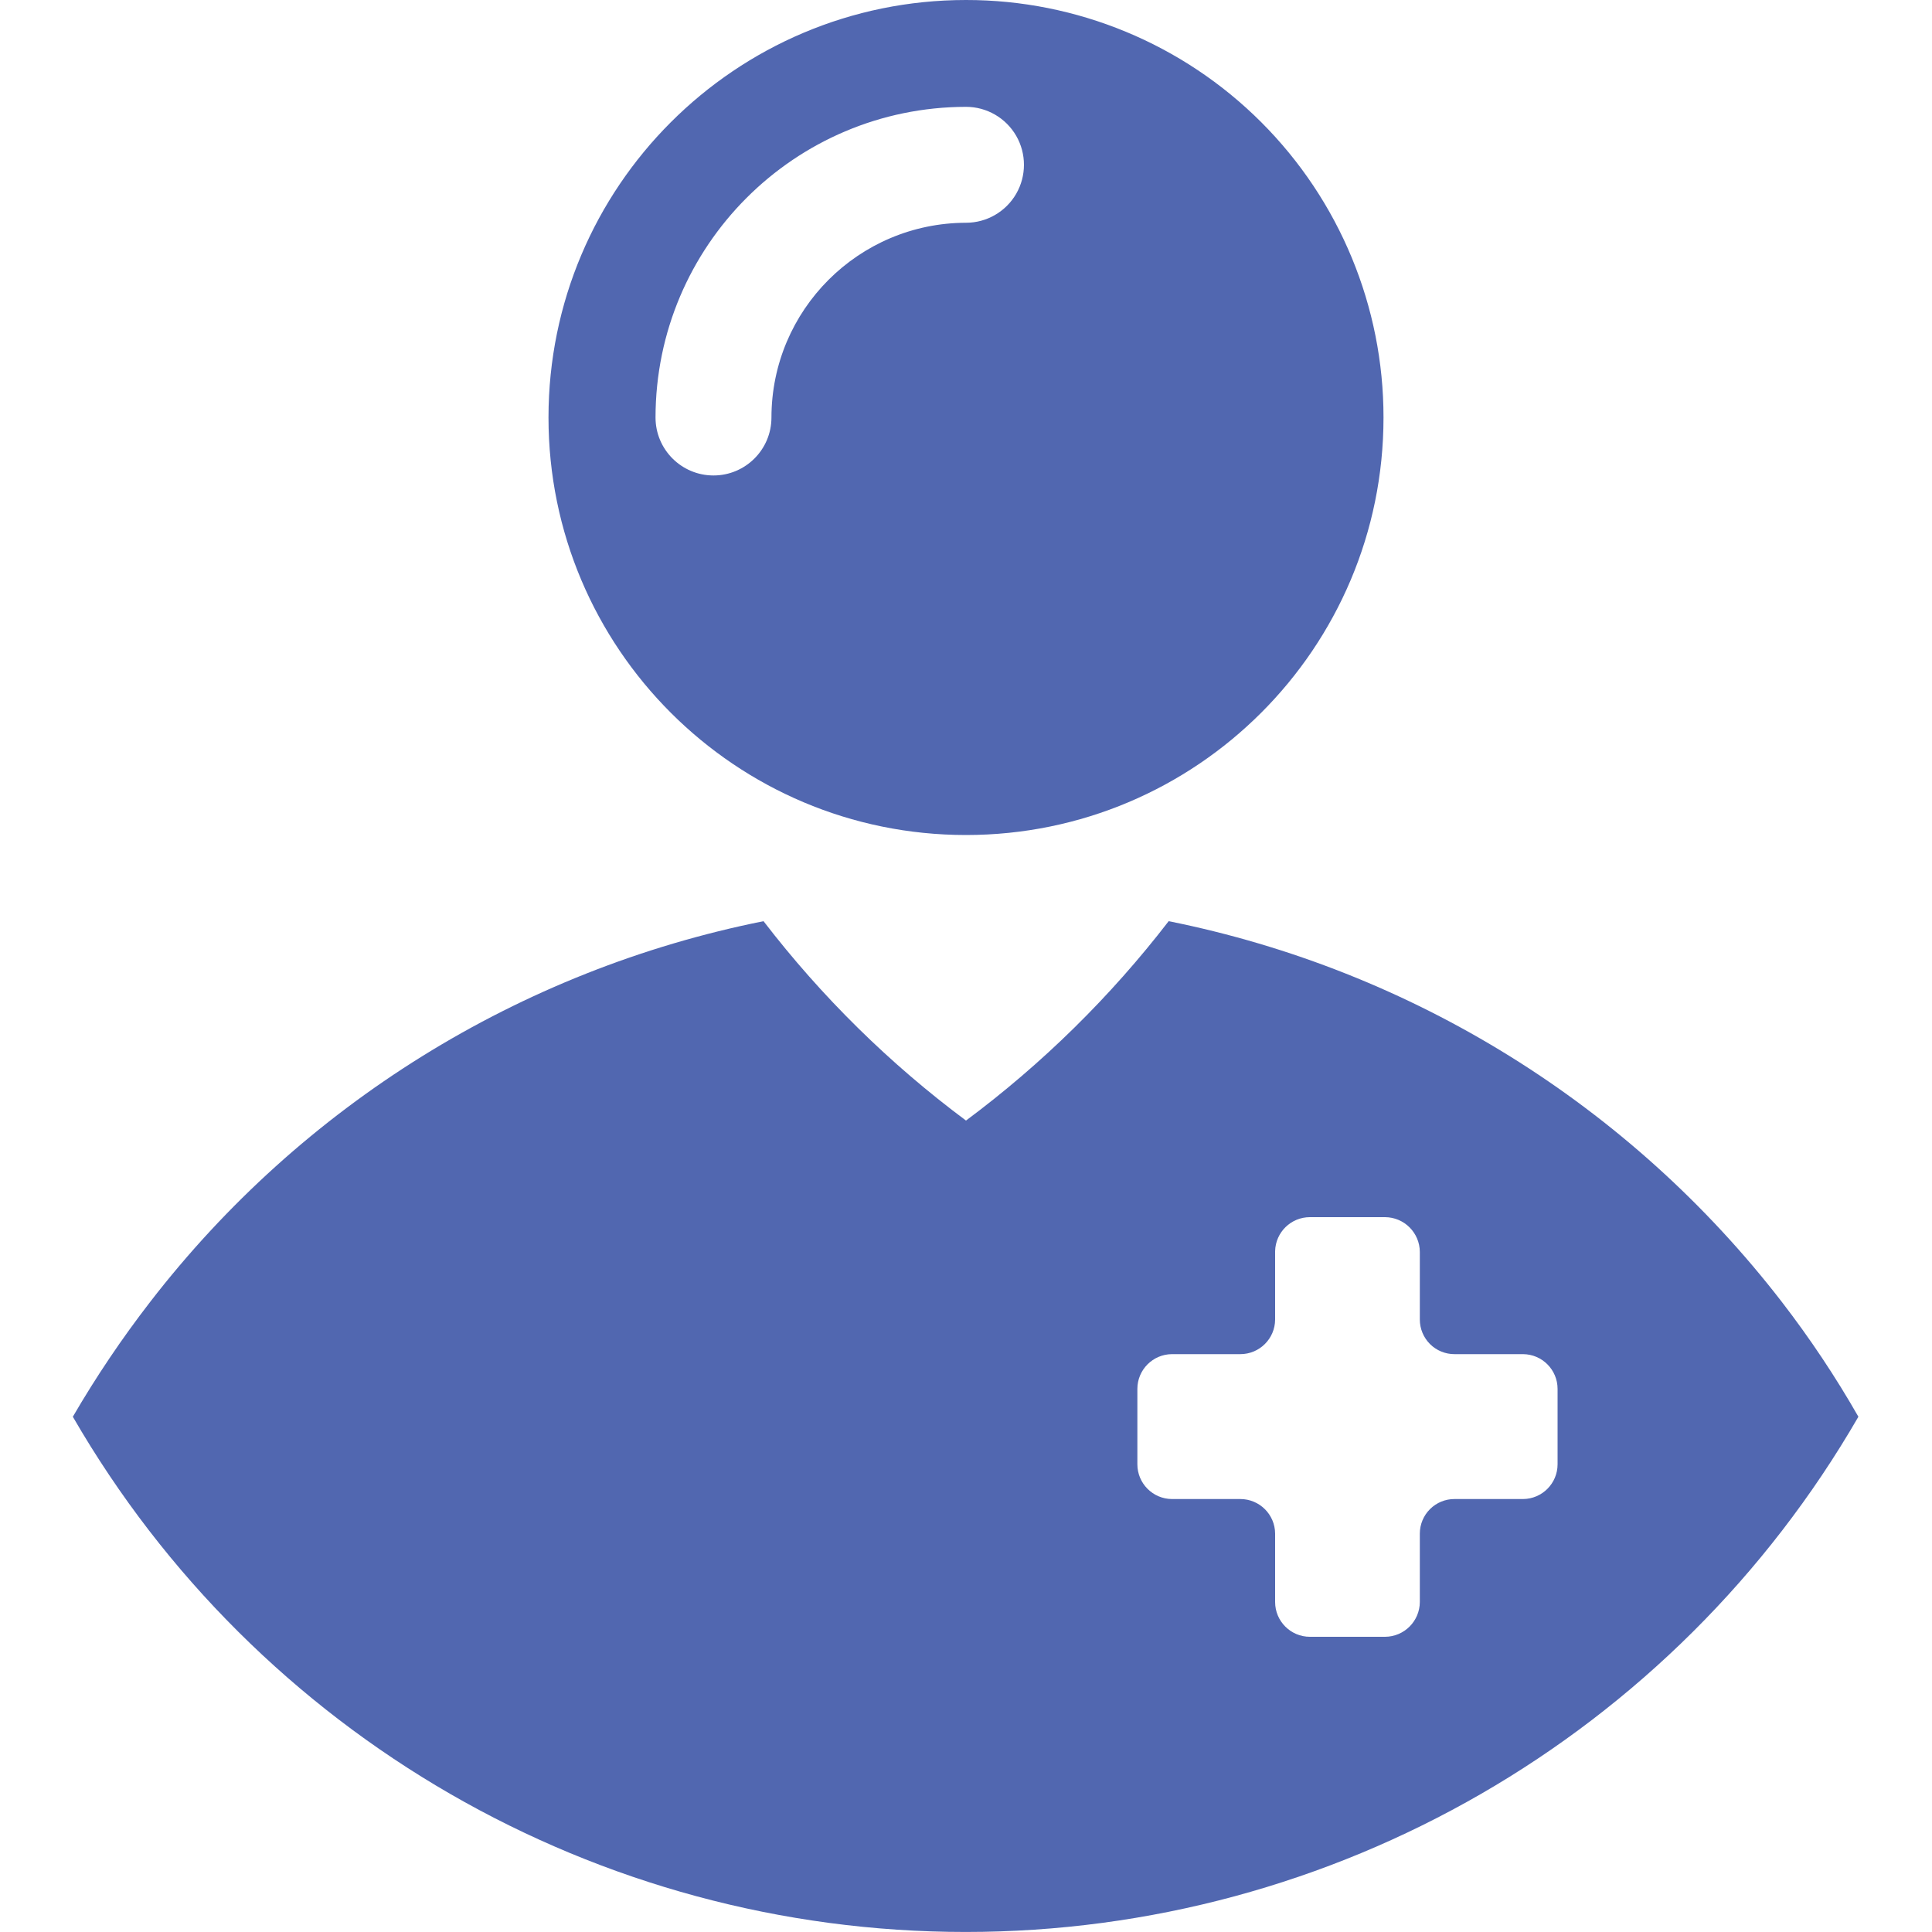 <?xml version="1.0" encoding="UTF-8"?>
<svg width="60px" height="60px" viewBox="0 0 60 60" version="1.1" xmlns="http://www.w3.org/2000/svg" xmlns:xlink="http://www.w3.org/1999/xlink">
    <title>See your pediatrician right away</title>
    <g id="Page-1" stroke="none" stroke-width="1" fill="none" fill-rule="evenodd">
        <g id="Fensolvi_MediaHub_Article_Template_Horizontal_07_1440px-Copy" transform="translate(-175, -2066)">
            <g id="See-your-pediatrician-right-away" transform="translate(175, 2066)">
                <rect id="Rectangle" x="0" y="0" width="60" height="60"></rect>
                <path d="M55.338,40.434 C50.623,34.326 43.86,30.126 36.294,28.608 C34.49,30.951 32.372,33.034 30,34.8 C27.629,33.036 25.513,30.952 23.712,28.608 C16.144,30.124 9.379,34.324 4.662,40.434 C3.785,41.568 2.983,42.759 2.262,43.998 C7.984,53.9 18.552,59.999 29.988,59.999 C41.424,59.999 51.992,53.9 57.714,43.998 C57.005,42.757 56.211,41.566 55.338,40.434 L55.338,40.434 Z M48.372,45.474 C48.372,46.068 47.892,46.551 47.298,46.554 L45.174,46.554 C44.888,46.552 44.613,46.665 44.411,46.866 C44.208,47.068 44.094,47.342 44.094,47.628 L44.094,49.752 C44.091,50.347 43.609,50.829 43.014,50.832 L40.68,50.832 C40.084,50.832 39.6,50.348 39.6,49.752 L39.6,47.628 C39.597,47.034 39.114,46.554 38.52,46.554 L36.396,46.554 C35.802,46.551 35.322,46.068 35.322,45.474 L35.322,43.134 C35.322,42.54 35.802,42.057 36.396,42.054 L38.52,42.054 C39.114,42.054 39.597,41.574 39.6,40.98 L39.6,38.856 C39.613,38.269 40.093,37.8 40.68,37.8 L43.014,37.8 C43.609,37.803 44.091,38.285 44.094,38.88 L44.094,40.98 C44.094,41.266 44.208,41.54 44.411,41.742 C44.613,41.943 44.888,42.056 45.174,42.054 L47.298,42.054 C47.892,42.057 48.372,42.54 48.372,43.134 L48.372,45.474 Z" id="Shape" fill="#5167B0" fill-rule="nonzero"></path>
                <path d="M30,-1.39154585e-06 C22.839,-1.39154585e-06 17.034,5.805 17.034,12.966 C17.034,20.127 22.839,25.932 30,25.932 C37.161,25.932 42.966,20.127 42.966,12.966 C42.968,9.527 41.602,6.228 39.17,3.796 C36.738,1.364 33.439,-0.002 30,-1.39154585e-06 Z M30,6.918 C26.663,6.925 23.961,9.629 23.958,12.966 C23.958,13.96 23.152,14.766 22.158,14.766 C21.164,14.766 20.358,13.96 20.358,12.966 C20.361,7.641 24.675,3.325 30,3.318 C30.643,3.318 31.237,3.661 31.559,4.218 C31.88,4.775 31.88,5.461 31.559,6.018 C31.237,6.575 30.643,6.918 30,6.918 L30,6.918 Z" id="Shape" fill="#5167B0" fill-rule="nonzero"></path>
            </g>
        </g>
    </g>
</svg>